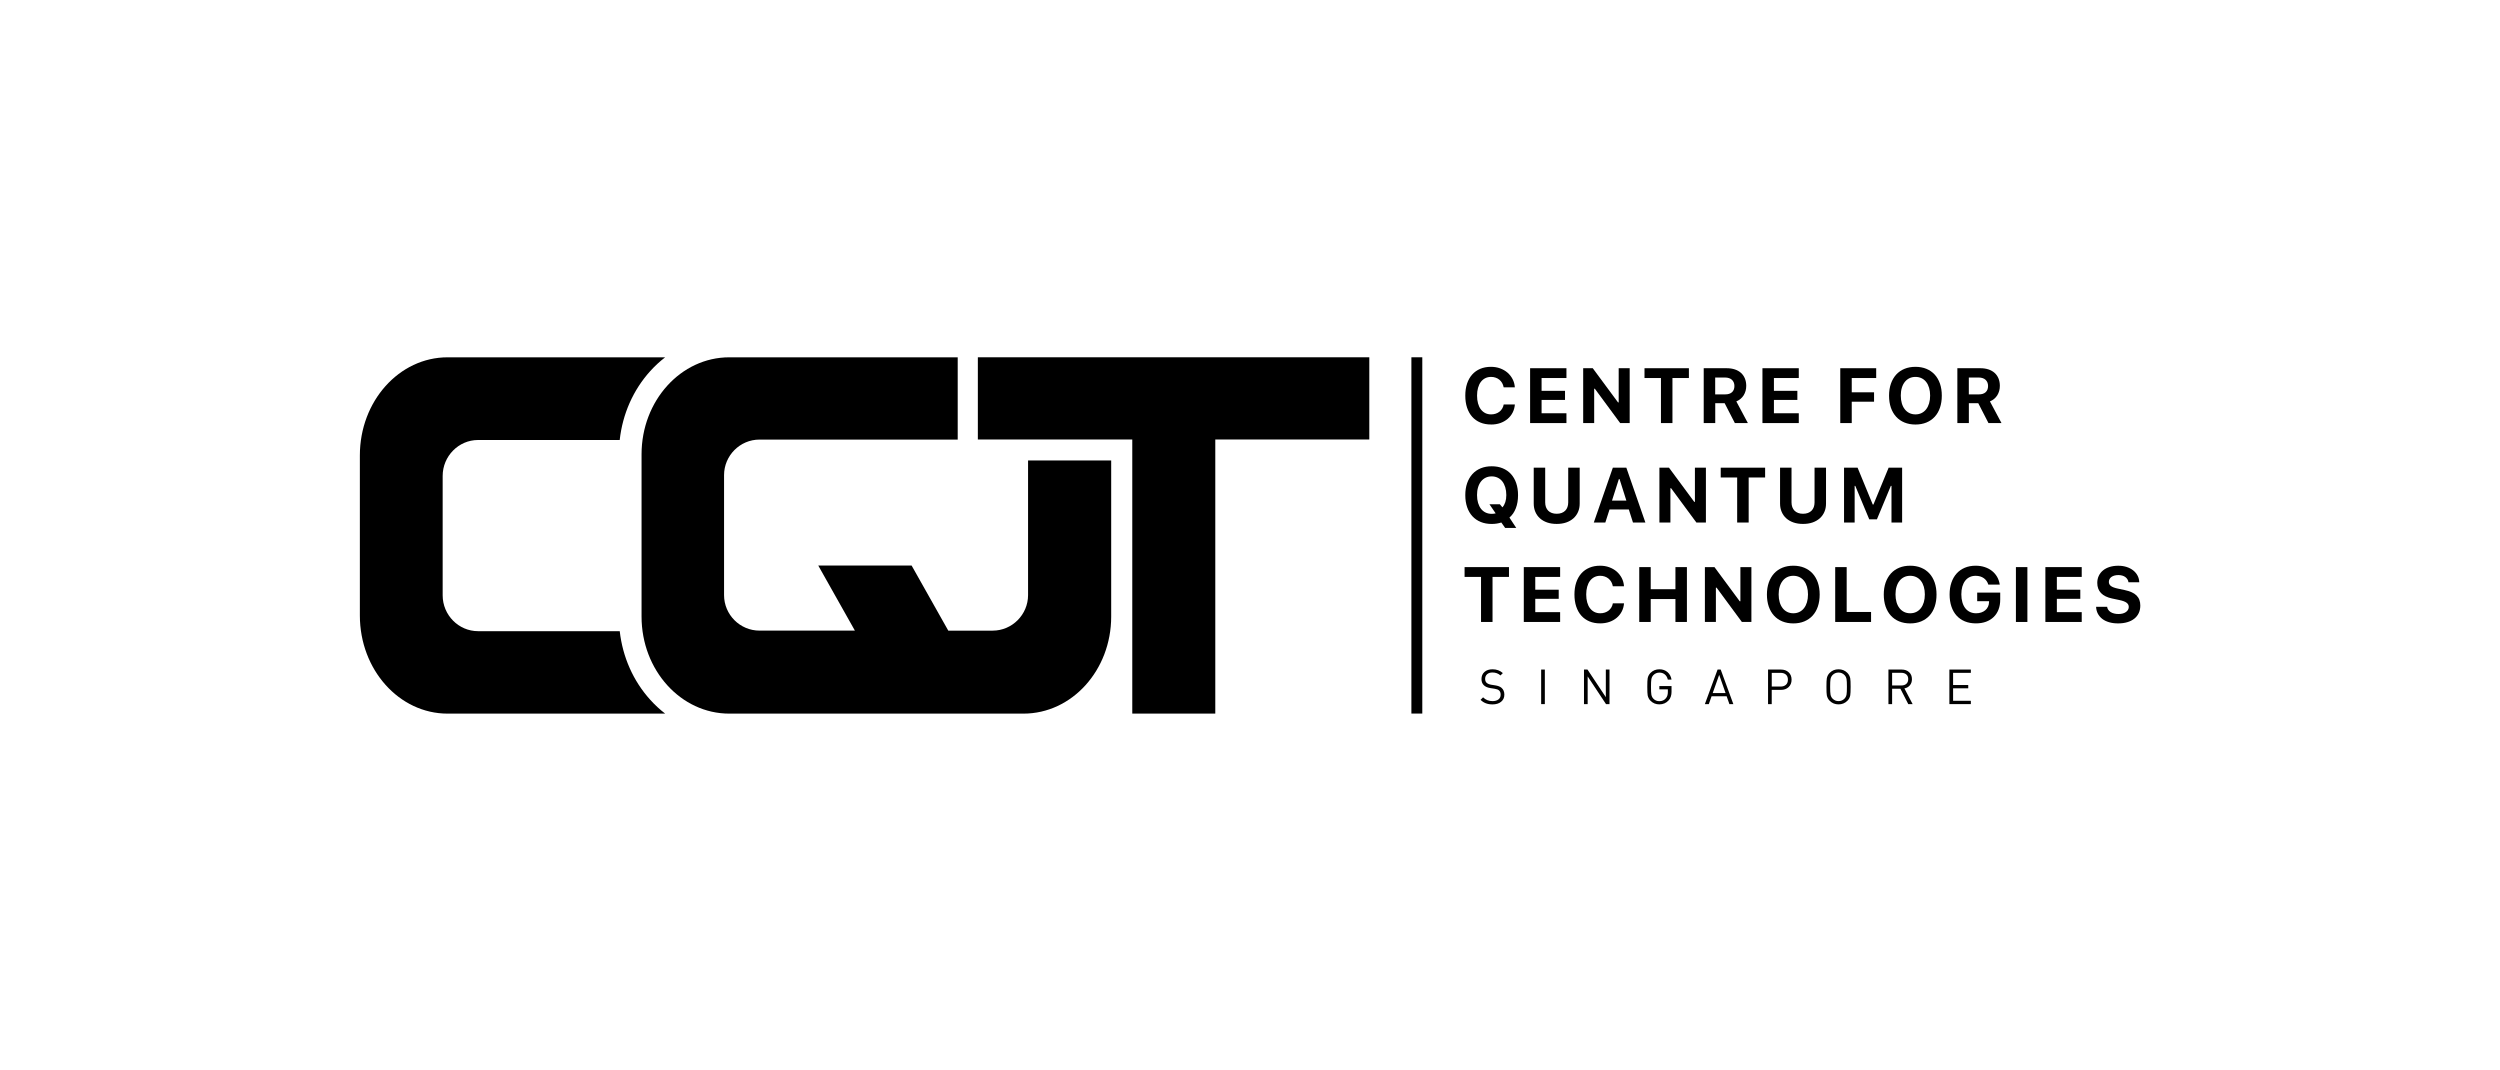 <svg width="694" height="297" viewBox="0 0 694 297" fill="none" xmlns="http://www.w3.org/2000/svg">
<path d="M394.83 99.182H391.803V198.084H394.83V99.182Z" fill="black"/>
<path d="M413.906 117.84C412.804 117.84 411.809 117.659 410.928 117.289C410.048 116.919 409.299 116.392 408.682 115.701C408.065 115.01 407.597 114.171 407.259 113.176C406.93 112.18 406.766 111.07 406.766 109.828C406.766 108.585 406.93 107.475 407.259 106.487C407.588 105.5 408.065 104.661 408.682 103.97C409.299 103.279 410.048 102.752 410.928 102.382C411.809 102.012 412.804 101.831 413.906 101.831C414.803 101.831 415.651 101.971 416.432 102.259C417.214 102.547 417.896 102.942 418.481 103.444C419.065 103.954 419.534 104.554 419.896 105.245C420.258 105.944 420.463 106.701 420.521 107.532H417.419C417.345 107.096 417.197 106.701 417 106.339C416.794 105.977 416.539 105.673 416.235 105.418C415.93 105.163 415.577 104.965 415.182 104.834C414.787 104.694 414.367 104.628 413.915 104.628C413.314 104.628 412.779 104.752 412.302 104.99C411.825 105.229 411.414 105.574 411.076 106.027C410.739 106.479 410.484 107.022 410.303 107.664C410.122 108.306 410.032 109.021 410.032 109.828C410.032 110.634 410.122 111.349 410.303 111.999C410.484 112.641 410.739 113.192 411.076 113.637C411.414 114.081 411.825 114.426 412.302 114.673C412.779 114.912 413.322 115.035 413.931 115.035C414.392 115.035 414.811 114.969 415.206 114.838C415.601 114.706 415.947 114.525 416.251 114.286C416.556 114.048 416.811 113.76 417.008 113.423C417.214 113.085 417.354 112.707 417.428 112.279H420.529C420.463 113.102 420.258 113.859 419.904 114.541C419.55 115.224 419.081 115.808 418.497 116.302C417.913 116.787 417.238 117.174 416.457 117.446C415.675 117.717 414.828 117.849 413.915 117.849L413.906 117.84Z" fill="black"/>
<path d="M434.844 117.445H424.758V102.217H434.844V104.94H427.942V108.494H434.449V111.019H427.942V114.722H434.844V117.445Z" fill="black"/>
<path d="M439.492 117.445V102.217H442.149L449.159 111.702H449.348V102.217H452.4V117.445H449.759L442.734 107.918H442.544V117.445H439.492Z" fill="black"/>
<path d="M461.08 117.445V104.94H456.514V102.217H468.837V104.94H464.272V117.445H461.088H461.08Z" fill="black"/>
<path d="M476.135 117.445H472.951V102.217H479.343C480.183 102.217 480.931 102.332 481.606 102.554C482.272 102.776 482.84 103.105 483.309 103.525C483.769 103.944 484.131 104.463 484.378 105.063C484.625 105.664 484.757 106.347 484.757 107.104C484.757 107.589 484.699 108.058 484.576 108.502C484.452 108.946 484.271 109.358 484.041 109.736C483.802 110.115 483.514 110.444 483.169 110.732C482.823 111.019 482.437 111.25 482.001 111.431L485.209 117.445H481.598L478.759 111.924H476.151V117.445H476.135ZM476.135 109.481H478.932C479.738 109.481 480.364 109.275 480.808 108.872C481.252 108.461 481.474 107.893 481.474 107.153C481.474 106.791 481.417 106.47 481.293 106.174C481.17 105.886 481.005 105.631 480.783 105.433C480.561 105.228 480.29 105.071 479.969 104.965C479.648 104.858 479.294 104.8 478.899 104.8H476.135V109.489V109.481Z" fill="black"/>
<path d="M499.342 117.445H489.256V102.217H499.342V104.94H492.44V108.494H498.947V111.019H492.44V114.722H499.342V117.445Z" fill="black"/>
<path d="M510.859 117.445V102.217H520.83V104.94H514.043V108.905H520.238V111.513H514.043V117.445H510.859Z" fill="black"/>
<path d="M531.732 101.831C532.859 101.831 533.871 102.02 534.768 102.39C535.665 102.761 536.438 103.295 537.072 103.986C537.705 104.678 538.19 105.517 538.536 106.504C538.873 107.491 539.046 108.602 539.046 109.836C539.046 111.07 538.873 112.189 538.536 113.176C538.199 114.163 537.713 115.002 537.08 115.693C536.446 116.384 535.681 116.911 534.776 117.289C533.871 117.659 532.859 117.849 531.732 117.849C530.605 117.849 529.585 117.659 528.68 117.289C527.775 116.919 527.01 116.384 526.377 115.693C525.743 115.002 525.258 114.163 524.912 113.176C524.575 112.189 524.402 111.078 524.402 109.836C524.402 108.593 524.575 107.491 524.921 106.504C525.266 105.517 525.76 104.678 526.393 103.978C527.027 103.287 527.8 102.752 528.705 102.382C529.61 102.012 530.622 101.831 531.741 101.831H531.732ZM531.732 104.628C531.115 104.628 530.556 104.752 530.054 104.99C529.552 105.237 529.125 105.582 528.771 106.027C528.417 106.479 528.137 107.022 527.948 107.664C527.751 108.306 527.66 109.03 527.66 109.819C527.66 110.609 527.759 111.333 527.948 111.975C528.137 112.616 528.409 113.159 528.763 113.612C529.116 114.064 529.544 114.418 530.046 114.665C530.548 114.912 531.115 115.035 531.741 115.035C532.366 115.035 532.917 114.912 533.419 114.665C533.921 114.418 534.349 114.073 534.702 113.612C535.056 113.159 535.327 112.608 535.517 111.975C535.706 111.333 535.805 110.617 535.805 109.819C535.805 109.021 535.706 108.306 535.517 107.664C535.327 107.022 535.056 106.471 534.702 106.027C534.349 105.574 533.921 105.229 533.419 104.99C532.917 104.752 532.358 104.628 531.741 104.628H531.732Z" fill="black"/>
<path d="M546.547 117.445H543.363V102.217H549.755C550.595 102.217 551.343 102.332 552.01 102.554C552.676 102.776 553.244 103.105 553.713 103.525C554.173 103.944 554.535 104.463 554.782 105.063C555.029 105.664 555.16 106.347 555.16 107.104C555.16 107.589 555.103 108.058 554.98 108.502C554.856 108.946 554.675 109.358 554.445 109.736C554.206 110.115 553.918 110.444 553.573 110.732C553.227 111.019 552.841 111.25 552.405 111.431L555.613 117.445H552.001L549.163 111.924H546.555V117.445H546.547ZM546.547 109.481H549.344C550.15 109.481 550.776 109.275 551.22 108.872C551.664 108.461 551.886 107.893 551.886 107.153C551.886 106.791 551.829 106.47 551.705 106.174C551.582 105.886 551.417 105.631 551.195 105.433C550.973 105.228 550.702 105.071 550.381 104.965C550.06 104.858 549.706 104.8 549.311 104.8H546.547V109.489V109.481Z" fill="black"/>
<path d="M417.822 146.543L416.769 145.046C415.955 145.309 415.066 145.449 414.096 145.449C412.969 145.449 411.957 145.268 411.052 144.898C410.147 144.527 409.374 144.001 408.74 143.31C408.107 142.619 407.613 141.78 407.276 140.792C406.938 139.805 406.766 138.686 406.766 137.444C406.766 136.202 406.938 135.1 407.284 134.112C407.629 133.125 408.123 132.286 408.756 131.587C409.39 130.896 410.163 130.361 411.068 129.991C411.973 129.62 412.985 129.439 414.104 129.439C415.223 129.439 416.235 129.62 417.131 129.991C418.028 130.361 418.801 130.887 419.435 131.587C420.068 132.278 420.562 133.117 420.899 134.112C421.237 135.1 421.409 136.21 421.409 137.444C421.409 138.818 421.204 140.036 420.792 141.097C420.381 142.158 419.789 143.022 419.015 143.68L420.908 146.551H417.822V146.543ZM414.104 142.643C414.293 142.643 414.482 142.635 414.655 142.611C414.836 142.586 415.017 142.553 415.198 142.512L413.47 139.978H416.358L417.066 140.834C417.419 140.455 417.683 139.978 417.872 139.402C418.061 138.826 418.152 138.176 418.152 137.436C418.152 136.638 418.053 135.922 417.864 135.28C417.666 134.639 417.395 134.088 417.049 133.643C416.695 133.191 416.268 132.845 415.766 132.607C415.264 132.368 414.704 132.245 414.096 132.245C413.487 132.245 412.919 132.368 412.417 132.607C411.916 132.854 411.488 133.199 411.134 133.643C410.78 134.096 410.501 134.639 410.311 135.28C410.114 135.922 410.023 136.646 410.023 137.436C410.023 138.226 410.122 138.958 410.311 139.608C410.509 140.249 410.78 140.801 411.126 141.245C411.48 141.697 411.907 142.043 412.409 142.281C412.911 142.52 413.479 142.643 414.104 142.643Z" fill="black"/>
<path d="M428.945 139.469C428.945 139.946 429.02 140.382 429.159 140.769C429.299 141.155 429.505 141.485 429.776 141.764C430.048 142.036 430.385 142.25 430.78 142.398C431.175 142.546 431.627 142.62 432.137 142.62C432.648 142.62 433.108 142.546 433.503 142.398C433.898 142.25 434.235 142.036 434.507 141.764C434.778 141.493 434.984 141.155 435.124 140.769C435.264 140.382 435.338 139.946 435.338 139.469V129.827H438.521V139.798C438.521 140.645 438.373 141.41 438.069 142.102C437.773 142.793 437.345 143.385 436.786 143.887C436.226 144.38 435.56 144.767 434.778 145.039C433.997 145.31 433.116 145.442 432.137 145.442C431.159 145.442 430.286 145.31 429.497 145.039C428.707 144.767 428.041 144.38 427.489 143.887C426.938 143.393 426.51 142.793 426.214 142.102C425.918 141.41 425.762 140.637 425.762 139.798V129.827H428.945V139.469Z" fill="black"/>
<path d="M452.153 141.427H446.806L445.638 145.055H442.438L447.727 129.827H451.471L456.76 145.055H453.313L452.162 141.427H452.153ZM447.489 138.967H451.479L449.587 132.994H449.397L447.489 138.967Z" fill="black"/>
<path d="M460.652 145.055V129.827H463.31L470.319 139.313H470.508V129.827H473.56V145.055H470.919L463.894 135.528H463.705V145.055H460.652Z" fill="black"/>
<path d="M482.238 145.055V132.55H477.672V129.827H489.996V132.55H485.43V145.055H482.246H482.238Z" fill="black"/>
<path d="M497.326 139.469C497.326 139.946 497.4 140.382 497.54 140.769C497.68 141.155 497.886 141.485 498.157 141.764C498.429 142.036 498.766 142.25 499.161 142.398C499.556 142.546 500.008 142.62 500.518 142.62C501.028 142.62 501.489 142.546 501.884 142.398C502.279 142.25 502.616 142.036 502.888 141.764C503.159 141.493 503.365 141.155 503.505 140.769C503.645 140.382 503.719 139.946 503.719 139.469V129.827H506.902V139.798C506.902 140.645 506.754 141.41 506.45 142.102C506.154 142.793 505.726 143.385 505.167 143.887C504.607 144.38 503.941 144.767 503.159 145.039C502.378 145.31 501.497 145.442 500.518 145.442C499.539 145.442 498.667 145.31 497.878 145.039C497.088 144.767 496.421 144.38 495.87 143.887C495.319 143.393 494.891 142.793 494.595 142.102C494.299 141.41 494.143 140.637 494.143 139.798V129.827H497.326V139.469Z" fill="black"/>
<path d="M511.905 145.055V129.827H515.664L519.876 140.061H520.066L524.286 129.827H528.029V145.055H525.076V134.87H524.903L521.028 144.175H518.906L515.023 134.87H514.85V145.055H511.896H511.905Z" fill="black"/>
<path d="M411.134 172.656V160.151H406.568V157.428H418.892V160.151H414.326V172.656H411.142H411.134Z" fill="black"/>
<path d="M433.092 172.656H423.006V157.428H433.092V160.151H426.19V163.705H432.697V166.23H426.19V169.932H433.092V172.656Z" fill="black"/>
<path d="M444.207 173.05C443.105 173.05 442.109 172.869 441.229 172.499C440.349 172.129 439.6 171.602 438.983 170.911C438.366 170.22 437.897 169.381 437.56 168.386C437.231 167.39 437.066 166.28 437.066 165.037C437.066 163.795 437.231 162.685 437.56 161.697C437.889 160.71 438.366 159.871 438.983 159.18C439.6 158.489 440.349 157.962 441.229 157.592C442.109 157.222 443.105 157.041 444.207 157.041C445.104 157.041 445.951 157.181 446.733 157.469C447.514 157.757 448.197 158.152 448.781 158.653C449.365 159.164 449.834 159.764 450.196 160.455C450.558 161.154 450.764 161.911 450.822 162.742H447.72C447.646 162.306 447.498 161.911 447.301 161.549C447.095 161.187 446.84 160.883 446.535 160.628C446.231 160.373 445.877 160.175 445.482 160.044C445.088 159.904 444.668 159.838 444.215 159.838C443.615 159.838 443.08 159.962 442.603 160.2C442.126 160.439 441.715 160.784 441.377 161.237C441.04 161.689 440.785 162.232 440.604 162.874C440.423 163.516 440.332 164.231 440.332 165.037C440.332 165.844 440.423 166.559 440.604 167.209C440.785 167.851 441.04 168.402 441.377 168.846C441.715 169.291 442.126 169.636 442.603 169.883C443.08 170.122 443.623 170.245 444.232 170.245C444.693 170.245 445.112 170.179 445.507 170.048C445.902 169.916 446.248 169.735 446.552 169.496C446.856 169.258 447.111 168.97 447.309 168.633C447.514 168.295 447.654 167.917 447.728 167.489H450.83C450.764 168.312 450.558 169.069 450.205 169.743C449.851 170.426 449.382 171.01 448.798 171.504C448.214 171.989 447.539 172.376 446.758 172.647C445.976 172.919 445.129 173.05 444.215 173.05H444.207Z" fill="black"/>
<path d="M465.102 172.656V166.296H458.24V172.656H455.057V157.428H458.24V163.565H465.102V157.428H468.285V172.656H465.102Z" fill="black"/>
<path d="M473.279 172.656V157.428H475.937L482.946 166.913H483.135V157.428H486.187V172.656H483.546L476.521 163.129H476.331V172.656H473.279Z" fill="black"/>
<path d="M497.828 157.041C498.955 157.041 499.967 157.23 500.864 157.6C501.761 157.971 502.534 158.505 503.167 159.196C503.801 159.887 504.286 160.727 504.632 161.714C504.969 162.701 505.142 163.812 505.142 165.046C505.142 166.28 504.969 167.399 504.632 168.386C504.294 169.373 503.809 170.212 503.176 170.903C502.542 171.594 501.777 172.121 500.872 172.499C499.967 172.878 498.955 173.059 497.828 173.059C496.701 173.059 495.681 172.869 494.776 172.499C493.871 172.129 493.106 171.594 492.472 170.903C491.839 170.212 491.354 169.373 491.008 168.386C490.671 167.399 490.498 166.288 490.498 165.046C490.498 163.803 490.671 162.701 491.016 161.714C491.362 160.727 491.855 159.887 492.489 159.188C493.122 158.497 493.896 157.962 494.801 157.592C495.706 157.222 496.717 157.041 497.836 157.041H497.828ZM497.828 159.838C497.211 159.838 496.652 159.962 496.15 160.2C495.648 160.439 495.22 160.792 494.866 161.237C494.513 161.689 494.233 162.232 494.044 162.874C493.846 163.516 493.756 164.239 493.756 165.029C493.756 165.819 493.855 166.543 494.044 167.185C494.233 167.826 494.504 168.369 494.858 168.822C495.212 169.274 495.64 169.628 496.142 169.875C496.643 170.122 497.211 170.245 497.836 170.245C498.462 170.245 499.013 170.122 499.515 169.875C500.016 169.628 500.444 169.283 500.798 168.822C501.152 168.369 501.423 167.818 501.612 167.185C501.802 166.543 501.9 165.827 501.9 165.029C501.9 164.231 501.802 163.516 501.612 162.874C501.423 162.232 501.152 161.681 500.798 161.237C500.444 160.784 500.016 160.439 499.515 160.2C499.013 159.962 498.453 159.838 497.836 159.838H497.828Z" fill="black"/>
<path d="M519.416 172.656H509.453V157.428H512.637V169.883H519.408V172.656H519.416Z" fill="black"/>
<path d="M530.266 157.041C531.393 157.041 532.405 157.23 533.301 157.6C534.198 157.971 534.971 158.505 535.605 159.196C536.238 159.887 536.724 160.727 537.069 161.714C537.406 162.701 537.579 163.812 537.579 165.046C537.579 166.28 537.406 167.399 537.069 168.386C536.732 169.373 536.247 170.212 535.613 170.903C534.98 171.594 534.214 172.121 533.31 172.499C532.405 172.869 531.393 173.059 530.266 173.059C529.139 173.059 528.118 172.869 527.213 172.499C526.309 172.129 525.543 171.594 524.91 170.903C524.277 170.212 523.791 169.373 523.446 168.386C523.108 167.399 522.936 166.288 522.936 165.046C522.936 163.803 523.108 162.701 523.454 161.714C523.799 160.727 524.293 159.887 524.926 159.188C525.56 158.497 526.333 157.962 527.238 157.592C528.143 157.222 529.155 157.041 530.274 157.041H530.266ZM530.266 159.838C529.649 159.838 529.089 159.962 528.587 160.2C528.086 160.439 527.658 160.792 527.304 161.237C526.95 161.689 526.671 162.232 526.481 162.874C526.284 163.516 526.193 164.239 526.193 165.029C526.193 165.819 526.292 166.543 526.481 167.185C526.671 167.826 526.942 168.369 527.296 168.822C527.649 169.274 528.077 169.628 528.579 169.875C529.081 170.122 529.649 170.245 530.274 170.245C530.899 170.245 531.45 170.122 531.952 169.875C532.454 169.628 532.882 169.283 533.236 168.822C533.589 168.369 533.861 167.818 534.05 167.185C534.239 166.543 534.338 165.827 534.338 165.029C534.338 164.231 534.239 163.516 534.05 162.874C533.861 162.232 533.589 161.681 533.236 161.237C532.882 160.784 532.454 160.439 531.952 160.2C531.45 159.962 530.891 159.838 530.274 159.838H530.266Z" fill="black"/>
<path d="M554.8 169.192C554.487 170.006 554.035 170.698 553.45 171.273C552.866 171.841 552.159 172.277 551.328 172.59C550.497 172.894 549.559 173.05 548.514 173.05C547.379 173.05 546.367 172.869 545.462 172.499C544.566 172.129 543.8 171.602 543.167 170.911C542.534 170.22 542.056 169.381 541.719 168.386C541.382 167.39 541.209 166.271 541.209 165.029C541.209 163.787 541.382 162.701 541.719 161.714C542.056 160.727 542.542 159.887 543.167 159.196C543.792 158.505 544.549 157.979 545.438 157.6C546.326 157.23 547.33 157.041 548.44 157.041C549.337 157.041 550.176 157.164 550.941 157.419C551.706 157.666 552.381 158.02 552.965 158.481C553.549 158.941 554.026 159.493 554.397 160.134C554.767 160.784 555.014 161.5 555.129 162.29H551.961C551.723 161.516 551.295 160.916 550.686 160.488C550.077 160.06 549.329 159.846 548.432 159.846C547.823 159.846 547.264 159.962 546.778 160.2C546.285 160.439 545.865 160.776 545.528 161.22C545.191 161.664 544.927 162.207 544.738 162.841C544.557 163.474 544.467 164.198 544.467 164.996C544.467 165.794 544.566 166.543 544.755 167.193C544.944 167.843 545.215 168.394 545.569 168.846C545.923 169.299 546.359 169.644 546.861 169.883C547.371 170.122 547.93 170.245 548.564 170.245C549.082 170.245 549.559 170.171 549.995 170.023C550.431 169.875 550.81 169.669 551.122 169.398C551.435 169.134 551.682 168.805 551.863 168.427C552.044 168.048 552.142 167.629 552.159 167.168V166.897H548.868V164.503H555.26V166.444C555.26 167.464 555.104 168.386 554.791 169.2L554.8 169.192Z" fill="black"/>
<path d="M559.619 172.656V157.428H562.803V172.656H559.619Z" fill="black"/>
<path d="M577.885 172.656H567.799V157.428H577.885V160.151H570.983V163.705H577.49V166.23H570.983V169.932H577.885V172.656Z" fill="black"/>
<path d="M584.933 168.426C584.966 168.739 585.073 169.019 585.238 169.266C585.411 169.512 585.633 169.726 585.904 169.907C586.184 170.08 586.505 170.22 586.883 170.31C587.253 170.409 587.665 170.45 588.117 170.45C588.529 170.45 588.915 170.401 589.261 170.31C589.606 170.212 589.902 170.08 590.149 169.907C590.396 169.735 590.593 169.529 590.733 169.29C590.873 169.052 590.947 168.788 590.947 168.501C590.947 168.262 590.898 168.04 590.799 167.842C590.7 167.645 590.544 167.472 590.338 167.316C590.133 167.16 589.853 167.02 589.524 166.896C589.187 166.773 588.792 166.666 588.323 166.567L586.34 166.148C583.584 165.572 582.202 164.124 582.202 161.804C582.202 161.088 582.342 160.438 582.622 159.854C582.901 159.27 583.288 158.768 583.798 158.349C584.308 157.929 584.917 157.608 585.633 157.386C586.348 157.164 587.146 157.049 588.027 157.049C588.907 157.049 589.631 157.164 590.338 157.386C591.038 157.608 591.646 157.929 592.165 158.332C592.675 158.735 593.086 159.221 593.382 159.78C593.679 160.34 593.835 160.965 593.86 161.639H590.865C590.832 161.335 590.733 161.064 590.577 160.817C590.421 160.57 590.223 160.356 589.985 160.183C589.746 160.01 589.458 159.871 589.129 159.78C588.8 159.681 588.446 159.64 588.06 159.64C587.673 159.64 587.295 159.681 586.974 159.772C586.653 159.862 586.373 159.986 586.143 160.15C585.912 160.315 585.731 160.512 585.608 160.751C585.485 160.989 585.419 161.253 585.419 161.541C585.419 162.01 585.616 162.388 586.003 162.684C586.39 162.972 587.031 163.211 587.928 163.4L589.763 163.787C590.528 163.951 591.186 164.157 591.745 164.404C592.296 164.65 592.749 164.955 593.103 165.309C593.456 165.662 593.72 166.065 593.892 166.534C594.065 166.995 594.147 167.53 594.147 168.114C594.147 168.879 594.008 169.57 593.72 170.179C593.432 170.788 593.029 171.306 592.494 171.734C591.959 172.161 591.309 172.491 590.552 172.713C589.795 172.943 588.932 173.058 587.977 173.058C587.072 173.058 586.25 172.951 585.509 172.737C584.769 172.523 584.135 172.219 583.609 171.816C583.082 171.413 582.671 170.927 582.367 170.36C582.07 169.792 581.906 169.15 581.873 168.443H584.958L584.933 168.426Z" fill="black"/>
<path d="M417.61 192.82C417.61 193.659 417.306 194.317 416.705 194.811C416.105 195.304 415.298 195.543 414.295 195.543C412.945 195.543 411.851 195.123 411.004 194.276L411.703 193.577C412.402 194.276 413.275 194.63 414.319 194.63C415.019 194.63 415.57 194.473 415.973 194.161C416.376 193.848 416.582 193.412 416.582 192.853C416.582 192.293 416.425 191.923 416.121 191.651C415.882 191.438 415.463 191.281 414.871 191.191L413.752 191.018C412.09 190.755 411.259 189.916 411.259 188.501C411.259 187.686 411.539 187.028 412.09 186.534C412.641 186.041 413.39 185.794 414.336 185.794C415.455 185.794 416.409 186.148 417.19 186.847L416.532 187.505C415.932 186.954 415.183 186.682 414.295 186.682C413.669 186.682 413.168 186.847 412.814 187.168C412.452 187.489 412.271 187.925 412.271 188.459C412.271 188.945 412.419 189.315 412.715 189.57C413.011 189.825 413.439 189.998 413.998 190.088L415.052 190.253C415.833 190.368 416.417 190.598 416.804 190.927C417.339 191.388 417.61 192.022 417.61 192.828V192.82Z" fill="black"/>
<path d="M428.846 195.461H427.826V185.868H428.846V195.461Z" fill="black"/>
<path d="M446.798 195.461H445.827L440.735 187.769V195.461H439.715V185.868H440.686L445.778 193.536V185.868H446.798V195.461Z" fill="black"/>
<path d="M464.025 191.956C464.025 193.017 463.753 193.84 463.202 194.432C462.519 195.173 461.664 195.534 460.644 195.534C459.673 195.534 458.858 195.205 458.192 194.539C457.781 194.128 457.517 193.626 457.394 193.034C457.32 192.63 457.287 191.841 457.287 190.664C457.287 189.488 457.32 188.698 457.394 188.295C457.509 187.703 457.781 187.201 458.192 186.789C458.858 186.123 459.681 185.794 460.652 185.794C461.557 185.794 462.314 186.065 462.922 186.6C463.507 187.11 463.877 187.801 464.017 188.665H462.988C462.857 188.056 462.577 187.579 462.166 187.234C461.754 186.888 461.244 186.715 460.652 186.715C459.994 186.715 459.434 186.946 458.99 187.406C458.702 187.703 458.513 188.073 458.422 188.525C458.348 188.912 458.315 189.628 458.315 190.681C458.315 191.734 458.348 192.458 458.422 192.853C458.513 193.305 458.702 193.675 458.99 193.971C459.426 194.424 459.986 194.646 460.644 194.646C461.409 194.646 462.009 194.375 462.462 193.823C462.824 193.396 462.997 192.811 462.997 192.087V191.363H460.635V190.459H464.017V191.981L464.025 191.956Z" fill="black"/>
<path d="M481.177 195.461H480.083L479.318 193.289H475.131L474.366 195.461H473.271L476.801 185.868H477.665L481.177 195.461ZM479.022 192.4L477.245 187.333L475.443 192.4H479.03H479.022Z" fill="black"/>
<path d="M497.343 188.682C497.343 189.537 497.071 190.22 496.52 190.738C495.969 191.257 495.261 191.512 494.381 191.512H491.831V195.461H490.811V185.868H494.381C495.261 185.868 495.977 186.123 496.52 186.633C497.071 187.143 497.343 187.826 497.343 188.682ZM496.323 188.682C496.323 188.065 496.141 187.588 495.771 187.267C495.401 186.946 494.907 186.781 494.29 186.781H491.839V190.59H494.29C494.907 190.59 495.401 190.426 495.771 190.097C496.141 189.768 496.323 189.299 496.323 188.674V188.682Z" fill="black"/>
<path d="M513.733 190.664C513.733 191.841 513.7 192.63 513.626 193.034C513.51 193.626 513.247 194.128 512.828 194.539C512.161 195.205 511.347 195.534 510.376 195.534C509.405 195.534 508.591 195.205 507.924 194.539C507.513 194.128 507.25 193.626 507.126 193.034C507.052 192.63 507.02 191.841 507.02 190.664C507.02 189.488 507.052 188.698 507.126 188.295C507.242 187.703 507.505 187.201 507.924 186.789C508.591 186.123 509.405 185.794 510.376 185.794C511.347 185.794 512.161 186.123 512.828 186.789C513.239 187.201 513.502 187.703 513.626 188.295C513.7 188.698 513.733 189.488 513.733 190.664ZM512.704 190.664C512.704 189.611 512.671 188.895 512.597 188.509C512.507 188.056 512.318 187.686 512.03 187.39C511.577 186.929 511.026 186.699 510.376 186.699C509.726 186.699 509.167 186.929 508.722 187.39C508.435 187.686 508.245 188.056 508.155 188.509C508.081 188.895 508.048 189.611 508.048 190.664C508.048 191.717 508.081 192.433 508.155 192.82C508.245 193.272 508.435 193.642 508.722 193.938C509.175 194.399 509.726 194.63 510.376 194.63C511.026 194.63 511.585 194.399 512.03 193.938C512.318 193.642 512.507 193.272 512.597 192.82C512.671 192.433 512.704 191.717 512.704 190.664Z" fill="black"/>
<path d="M530.935 195.461H529.734L527.554 191.199H525.251V195.461H524.23V185.868H527.908C528.755 185.868 529.438 186.107 529.965 186.592C530.491 187.069 530.754 187.719 530.754 188.542C530.754 189.225 530.565 189.792 530.187 190.237C529.808 190.689 529.298 190.977 528.665 191.109L530.944 195.461H530.935ZM529.726 188.542C529.726 187.974 529.553 187.538 529.199 187.234C528.846 186.929 528.385 186.773 527.809 186.773H525.251V190.286H527.809C528.393 190.286 528.854 190.138 529.199 189.833C529.545 189.529 529.718 189.101 529.718 188.534L529.726 188.542Z" fill="black"/>
<path d="M547.107 195.461H541.15V185.868H547.107V186.781H542.179V190.163H546.383V191.076H542.179V194.539H547.107V195.452V195.461Z" fill="black"/>
<path d="M180.513 194.268C175.782 189.044 172.845 182.388 172.039 175.214H132.715C127.302 175.214 122.884 170.731 122.884 165.268V132.114C122.884 126.643 127.302 122.143 132.715 122.143H172.031C172.821 114.937 175.766 108.256 180.513 103.008C181.796 101.593 183.17 100.318 184.643 99.19H124.25C110.807 99.19 99.898 111.374 99.898 126.413V170.862C99.898 185.917 110.807 198.101 124.25 198.101H184.651C183.178 196.966 181.796 195.691 180.521 194.276L180.513 194.268Z" fill="black"/>
<path d="M285.39 127.811V165.202C285.39 170.616 280.972 175.066 275.559 175.066H263.243L253.067 157H227.152L237.32 175.058H210.83C205.417 175.058 200.999 170.624 200.999 165.211V131.892C200.999 126.479 205.417 122.028 210.83 122.028H265.859V99.19H202.447C189.004 99.19 178.096 111.243 178.096 126.117V171.159C178.096 186.049 189.004 198.101 202.447 198.101H284.115C297.557 198.101 308.466 186.049 308.466 171.175V127.82C298.585 127.82 291.741 127.82 285.39 127.82V127.811Z" fill="black"/>
<path d="M380.119 99.182V122.003H337.364V198.092H314.321V122.003H271.451V99.182H380.119Z" fill="black"/>
</svg>
